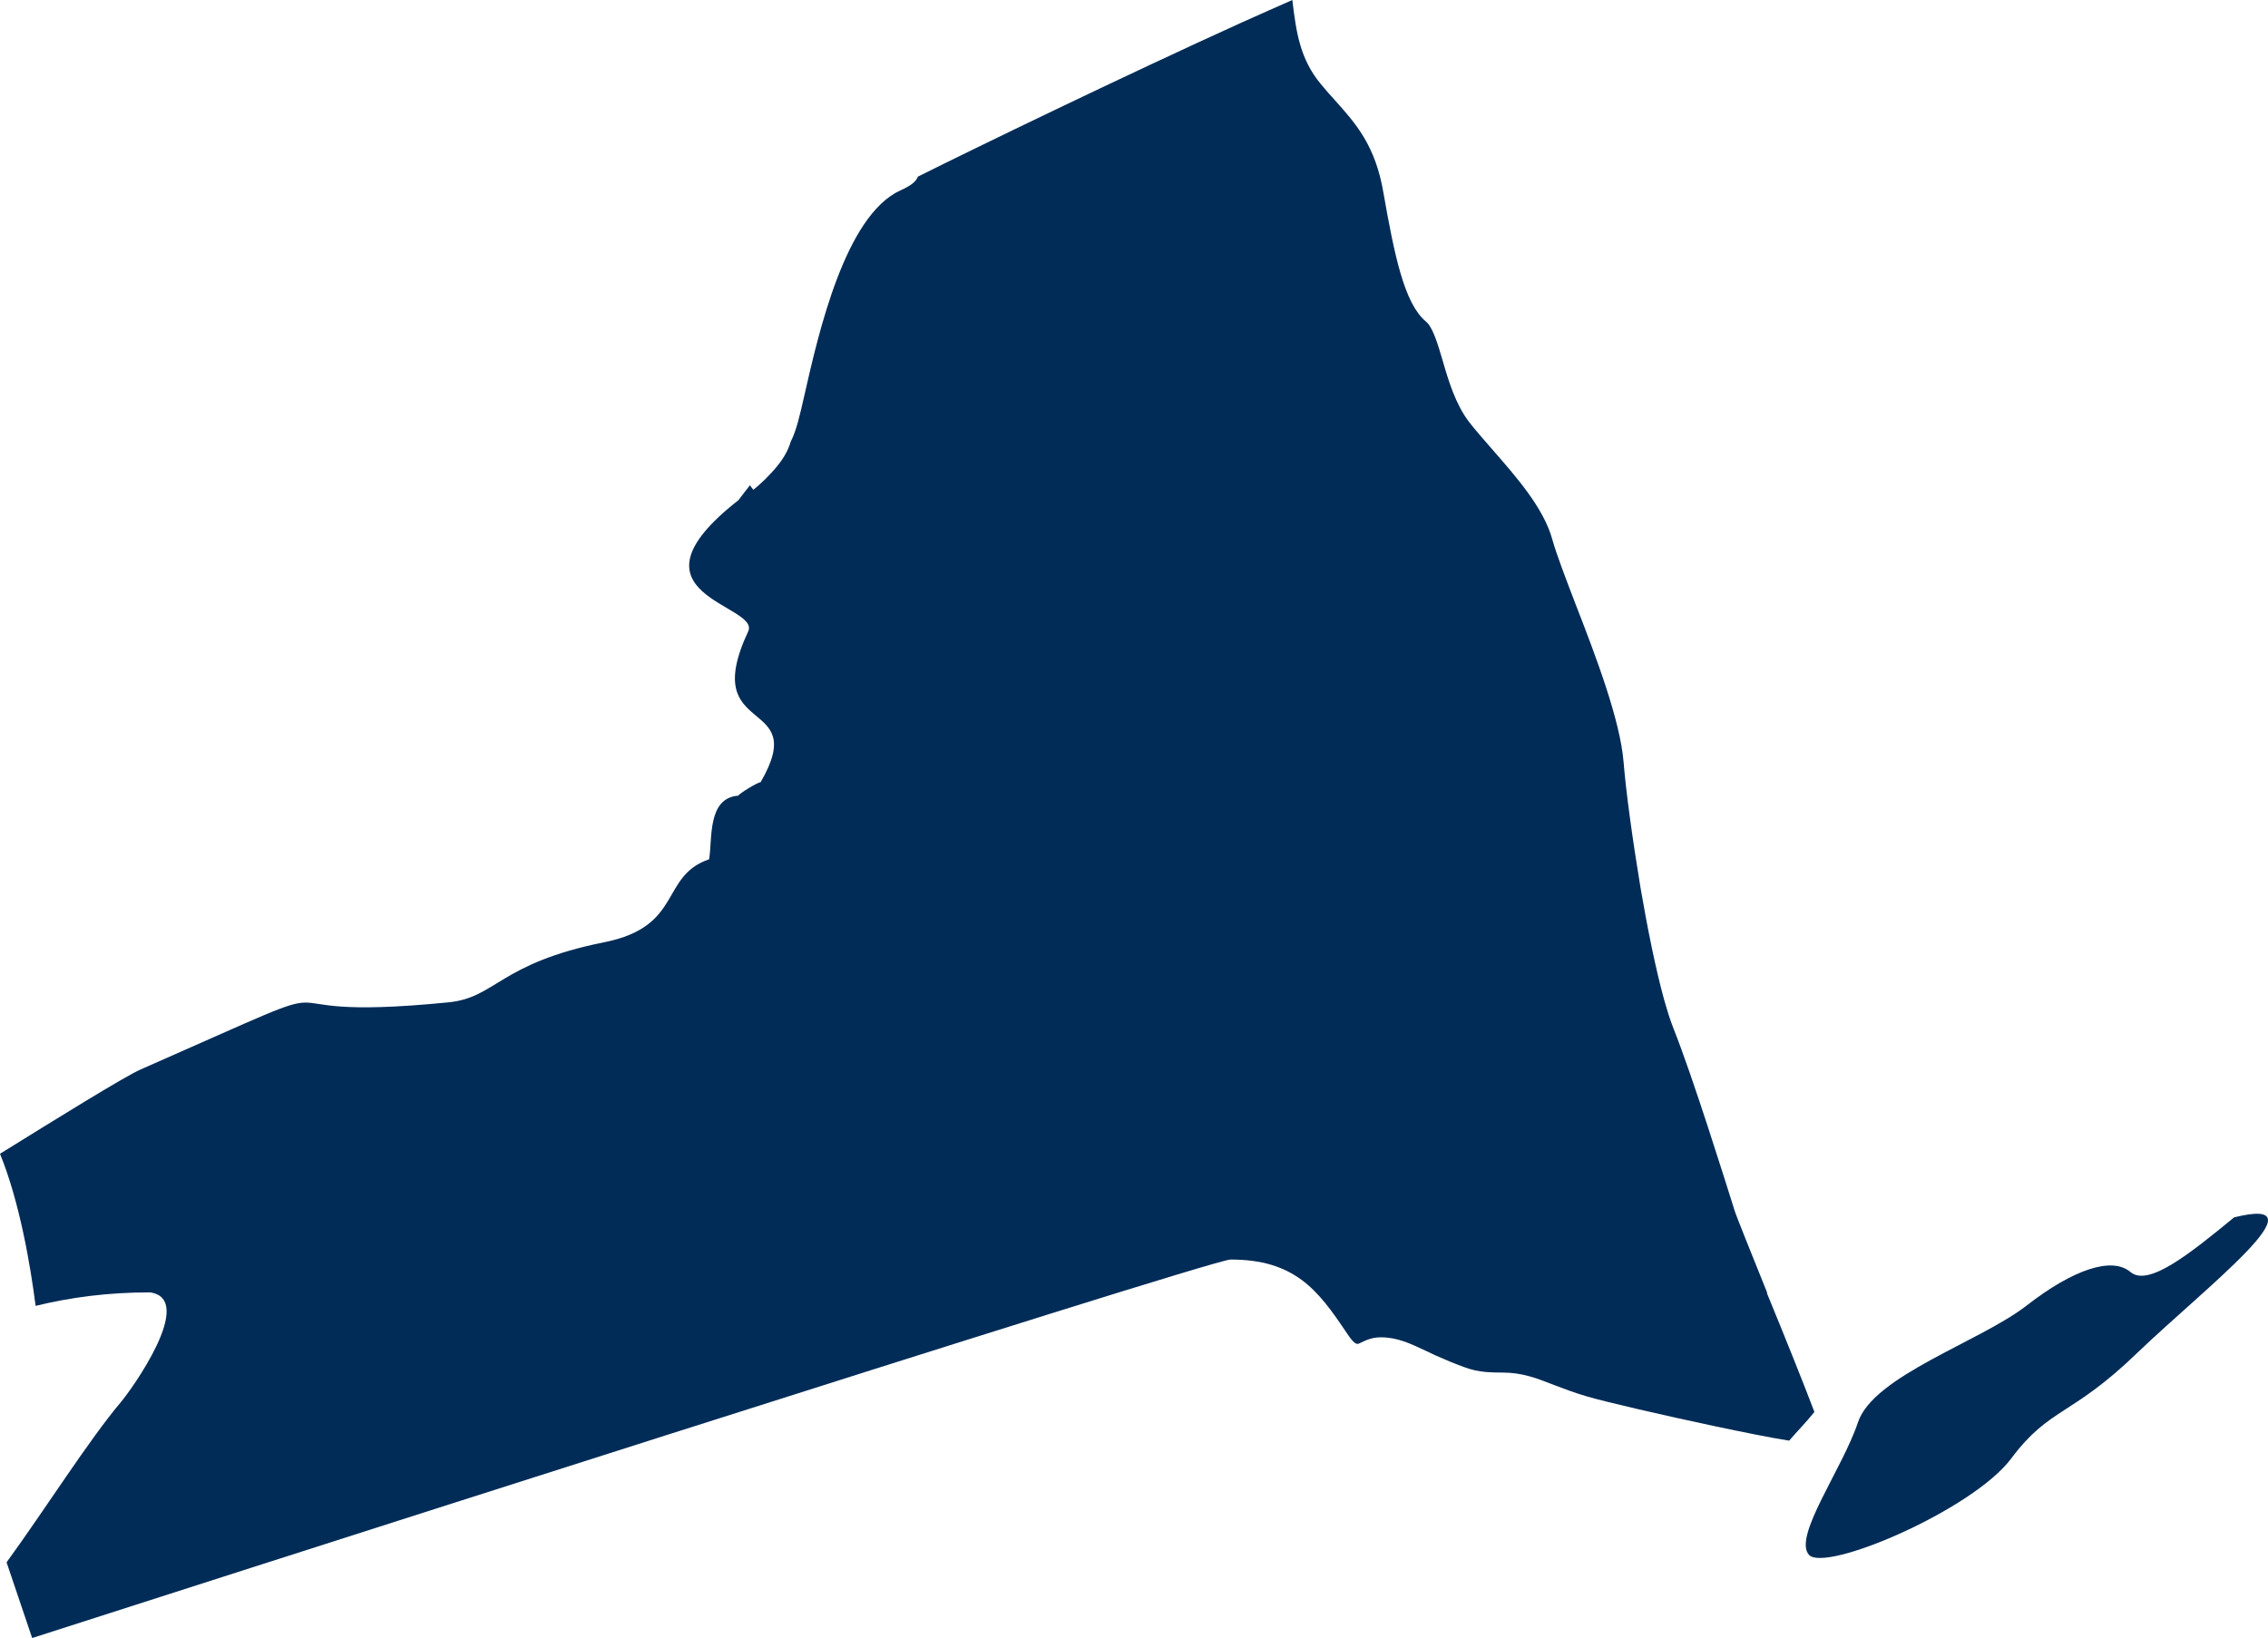 <?xml version="1.0" encoding="UTF-8"?> <svg xmlns="http://www.w3.org/2000/svg" id="Layer_2" viewBox="0 0 65.6 47.39"><defs><style>.cls-1{fill:#002c57;fill-rule:evenodd;}</style></defs><g id="usa-canada-svg"><g id="usa-canada"><g id="usa"><g id="new-york"><path class="cls-1" d="M64.62,35.22c-1.28,1.05-2.48,2.02-3,1.58-.53-.45-1.65-.08-3,.97s-4.43,2.03-4.88,3.38-1.88,3.3-1.42,3.83c.45,.53,4.72-1.28,5.85-2.78,1.12-1.5,1.73-1.2,3.67-3.08,1.95-1.87,5.48-4.57,2.78-3.9h0Z"></path><path class="cls-1" d="M51.11,37.39c-.46-1.15-.87-2.15-.95-2.4h0l-.03-.1c-.25-.79-1.16-3.71-1.72-5.12-.05-.12-.09-.25-.14-.39h0c-.05-.15-.09-.31-.14-.47-.24-.87-.48-2.06-.68-3.23-.23-1.39-.42-2.77-.49-3.64-.1-1.21-.8-3.05-1.38-4.54-.29-.76-.55-1.43-.68-1.89-.25-.92-1.06-1.83-1.73-2.6-.26-.3-.51-.58-.7-.83-.37-.5-.57-1.15-.74-1.74-.15-.51-.29-.98-.49-1.14-.31-.26-.54-.74-.73-1.39-.18-.61-.33-1.39-.49-2.3-.23-1.4-.81-2.04-1.4-2.7-.13-.14-.26-.29-.41-.47-.61-.73-.72-1.51-.83-2.44-.45,.2-.93,.41-1.44,.64-3.42,1.55-7.75,3.65-9.39,4.47-.06,.15-.2,.26-.51,.4-1.59,.73-2.36,4.1-2.77,5.91-.13,.57-.23,1.03-.4,1.36-.07,.24-.2,.47-.37,.68-.23,.29-.53,.57-.71,.71l-.1-.13c-.12,.15-.23,.3-.33,.43-3.53,2.76,.65,3.01,.28,3.8-1.46,3.12,1.83,1.83,.36,4.36-.08,0-.59,.31-.65,.39-.9,.07-.74,1.27-.84,1.84-1.43,.49-.74,1.94-3.03,2.4-3.05,.61-3.13,1.61-4.52,1.74-6.46,.64-1.59-1.27-8.89,1.94-.46,.2-2.49,1.46-4.07,2.44,.57,1.4,.88,3.23,1.03,4.4,1.03-.25,2.1-.39,3.31-.39,1.35,.19-.55,2.83-.84,3.17-.93,1.1-2.21,3.13-3.31,4.64l.74,2.19c3.17-1.02,34.09-10.95,34.66-10.95,.92,0,1.54,.21,2.06,.59h0c.5,.37,.88,.9,1.32,1.56,.23,.34,.29,.31,.38,.26,.15-.07,.32-.16,.59-.16,.48,0,.85,.18,1.3,.39,.18,.09,.38,.18,.6,.27l.09,.04c.63,.25,.79,.32,1.53,.32,.57,0,.98,.16,1.49,.36,.27,.1,.57,.22,.95,.33,.58,.17,2.19,.54,3.69,.86,.81,.17,1.59,.33,2.16,.42,.23-.27,.49-.53,.73-.83-.29-.77-.86-2.19-1.37-3.43v-.03Z"></path></g></g></g></g></svg> 